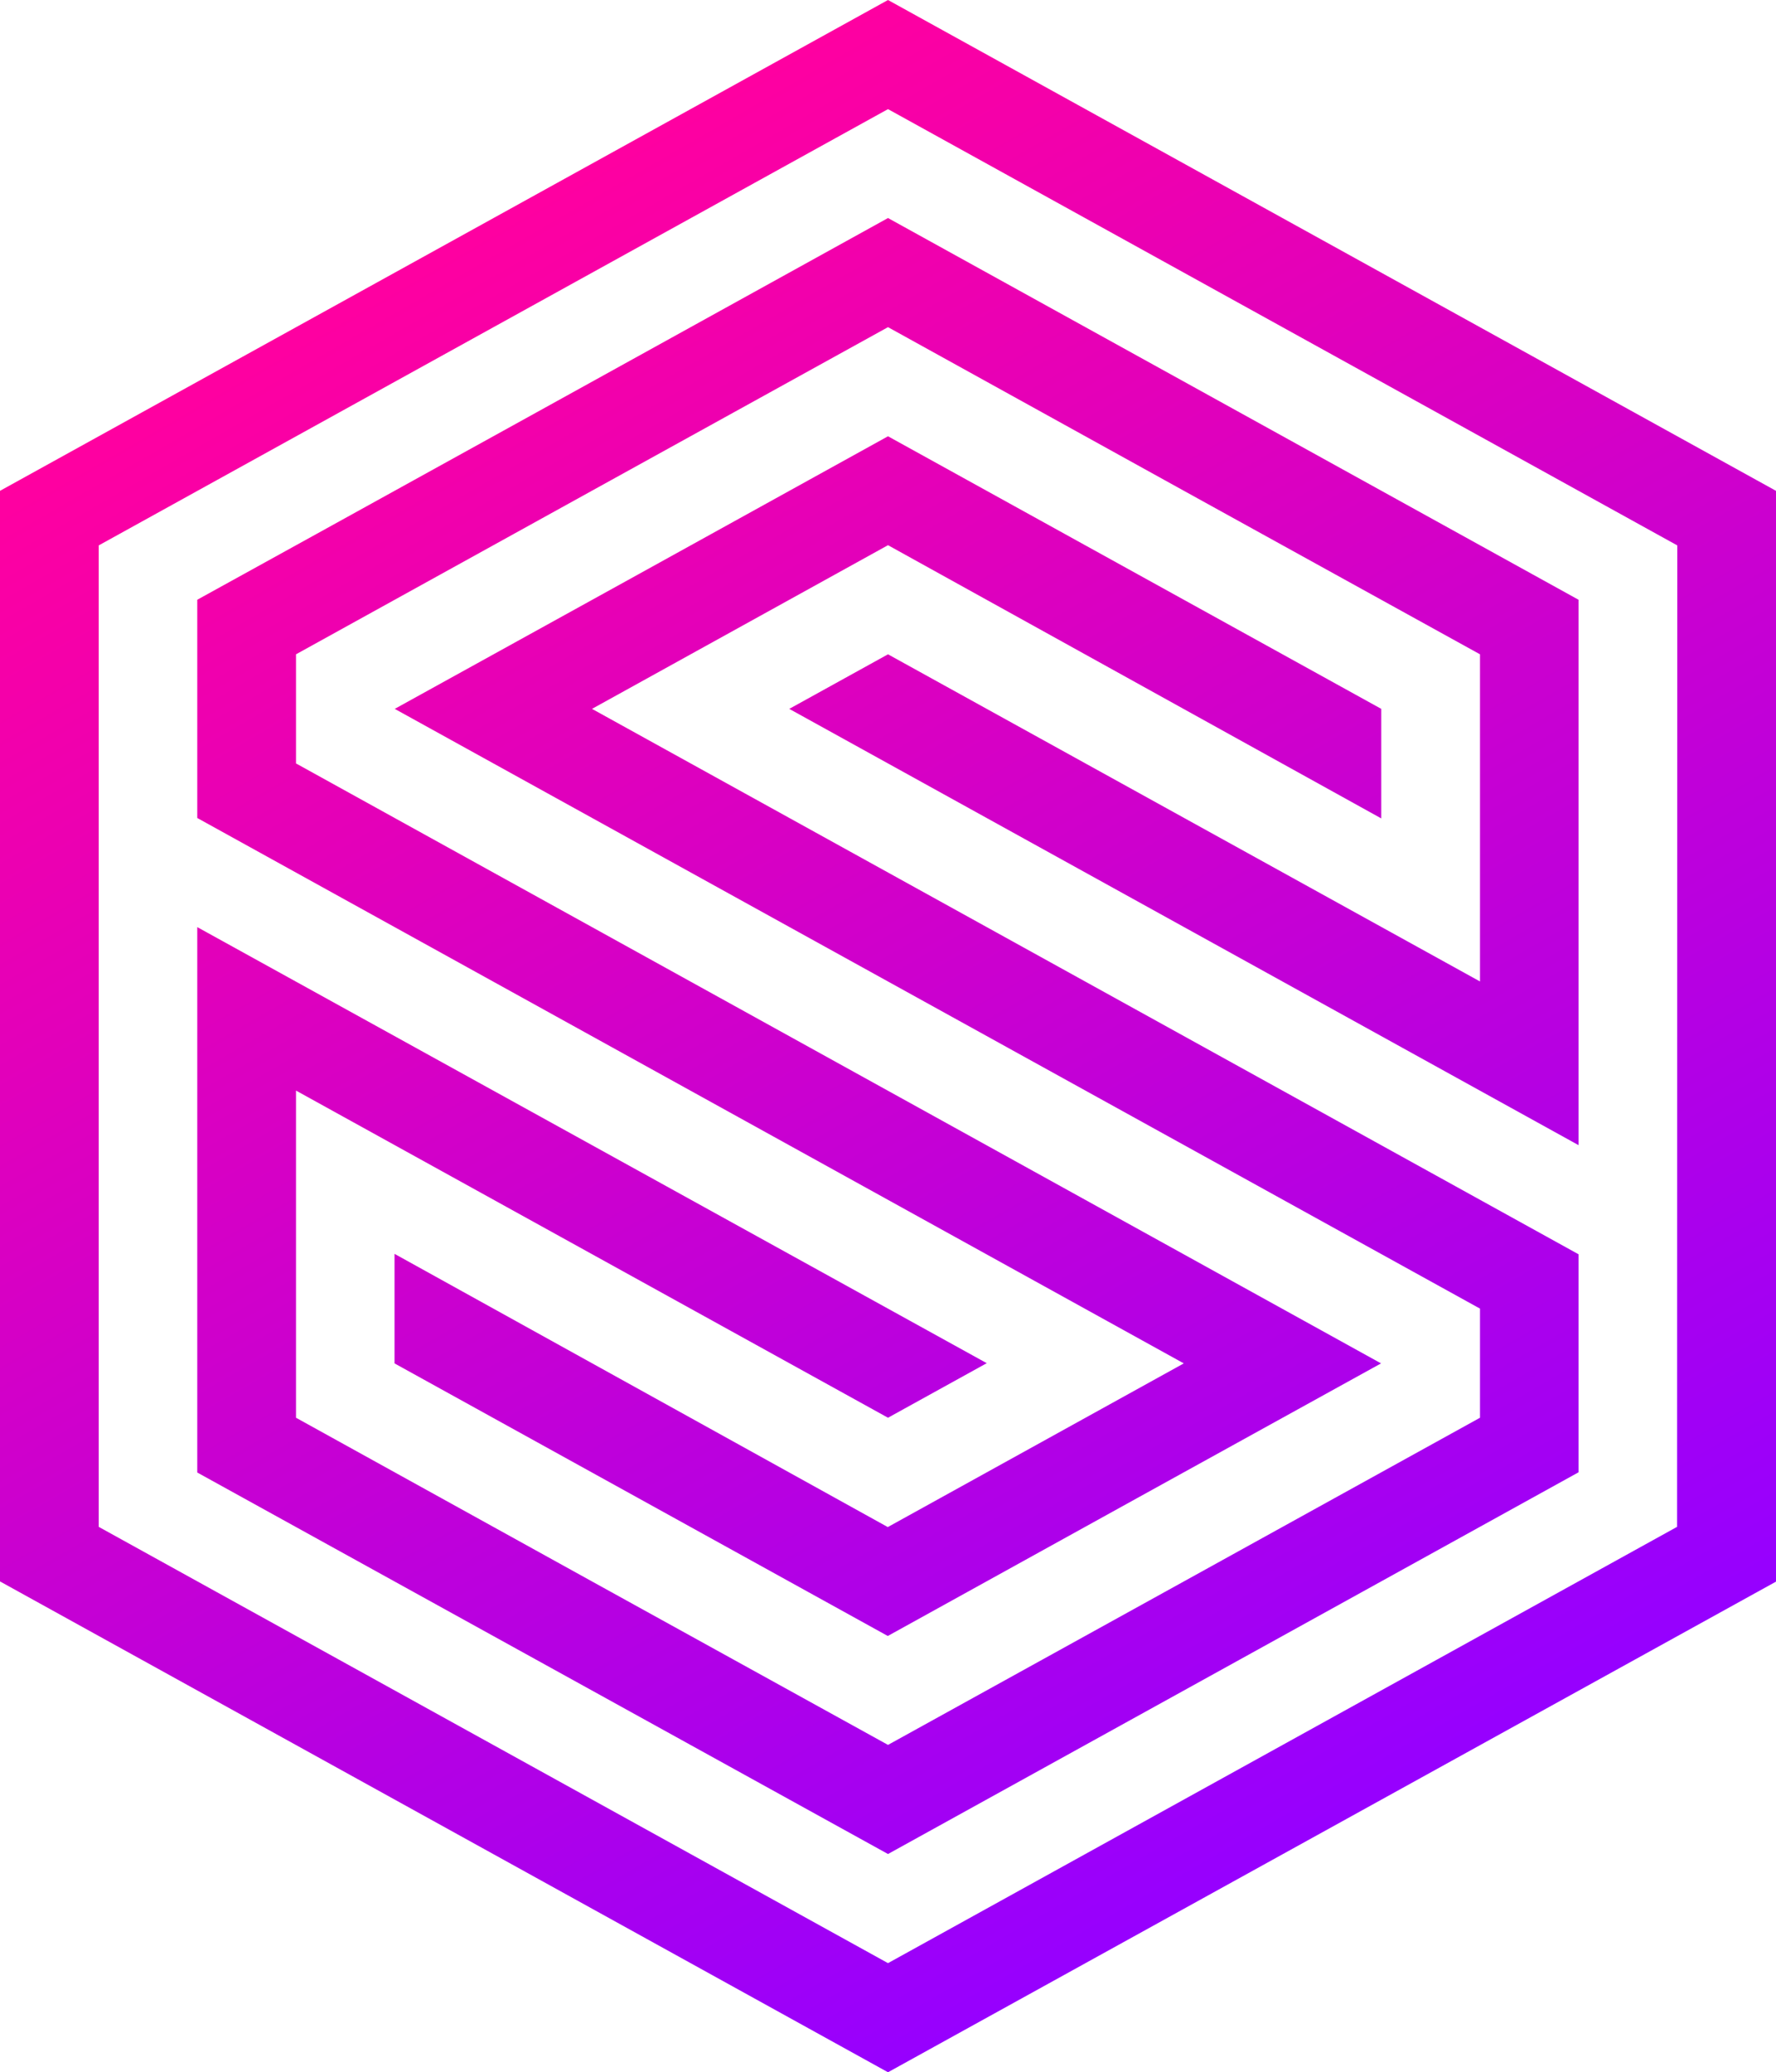 <?xml version="1.0" encoding="utf-8"?>
<!-- Generator: Adobe Illustrator 25.4.1, SVG Export Plug-In . SVG Version: 6.00 Build 0)  -->
<svg version="1.1" id="SurrealDB" xmlns="http://www.w3.org/2000/svg" xmlns:xlink="http://www.w3.org/1999/xlink" x="0px" y="0px"
	 viewBox="0 0 840 979.9" style="enable-background:new 0 0 840 979.9;" xml:space="preserve">
<style type="text/css">
	.st0{fill:url(#SVGID_1_);}
</style>
<linearGradient id="SVGID_1_" gradientUnits="userSpaceOnUse" x1="203.348" y1="-25.413" x2="636.696" y2="725.168" gradientTransform="matrix(1 0 0 1 0 140.11)">
	<stop  offset="0" style="stop-color:#FF00A0"/>
	<stop  offset="1" style="stop-color:#9600FF"/>
</linearGradient>
<path class="st0" d="M420,257.8L653.3,387v-51.8L420,206.3c-34.7,19.2-202.4,111.9-233.3,128.9c28.7,15.9,330.1,182.4,513.3,283.6
	v51.6c-24.9,13.8-280,154.7-280,154.7C350.2,786.6,209.7,709,140,670.4V515.7l280,154.7l46.7-25.8L93.3,438.4v257.9L420,876.7
	c32.2-17.8,302.8-167.3,326.6-180.5V593.1L280,335.2L420,257.8z M93.3,283.6v103.2l466.6,257.9l-140,77.4L186.6,592.9v51.8
	l233.3,128.9c34.7-19.2,202.4-111.9,233.3-128.9C624.5,628.8,323.2,462.3,140,361v-51.6c24.9-13.8,280-154.7,280-154.7
	c69.7,38.6,210.2,116.2,280,154.7v154.7L420,309.4l-46.7,25.8l373.3,206.3V283.6L420,103.1C387.7,121,117.2,270.5,93.3,283.6z
	 M420,0L0,232.1v515.7l420,232.1l420-232V232.1L420,0z M793.2,722L420,928.3L46.7,722V257.9L420,51.6l373.3,206.3L793.2,722z"/>
</svg>
